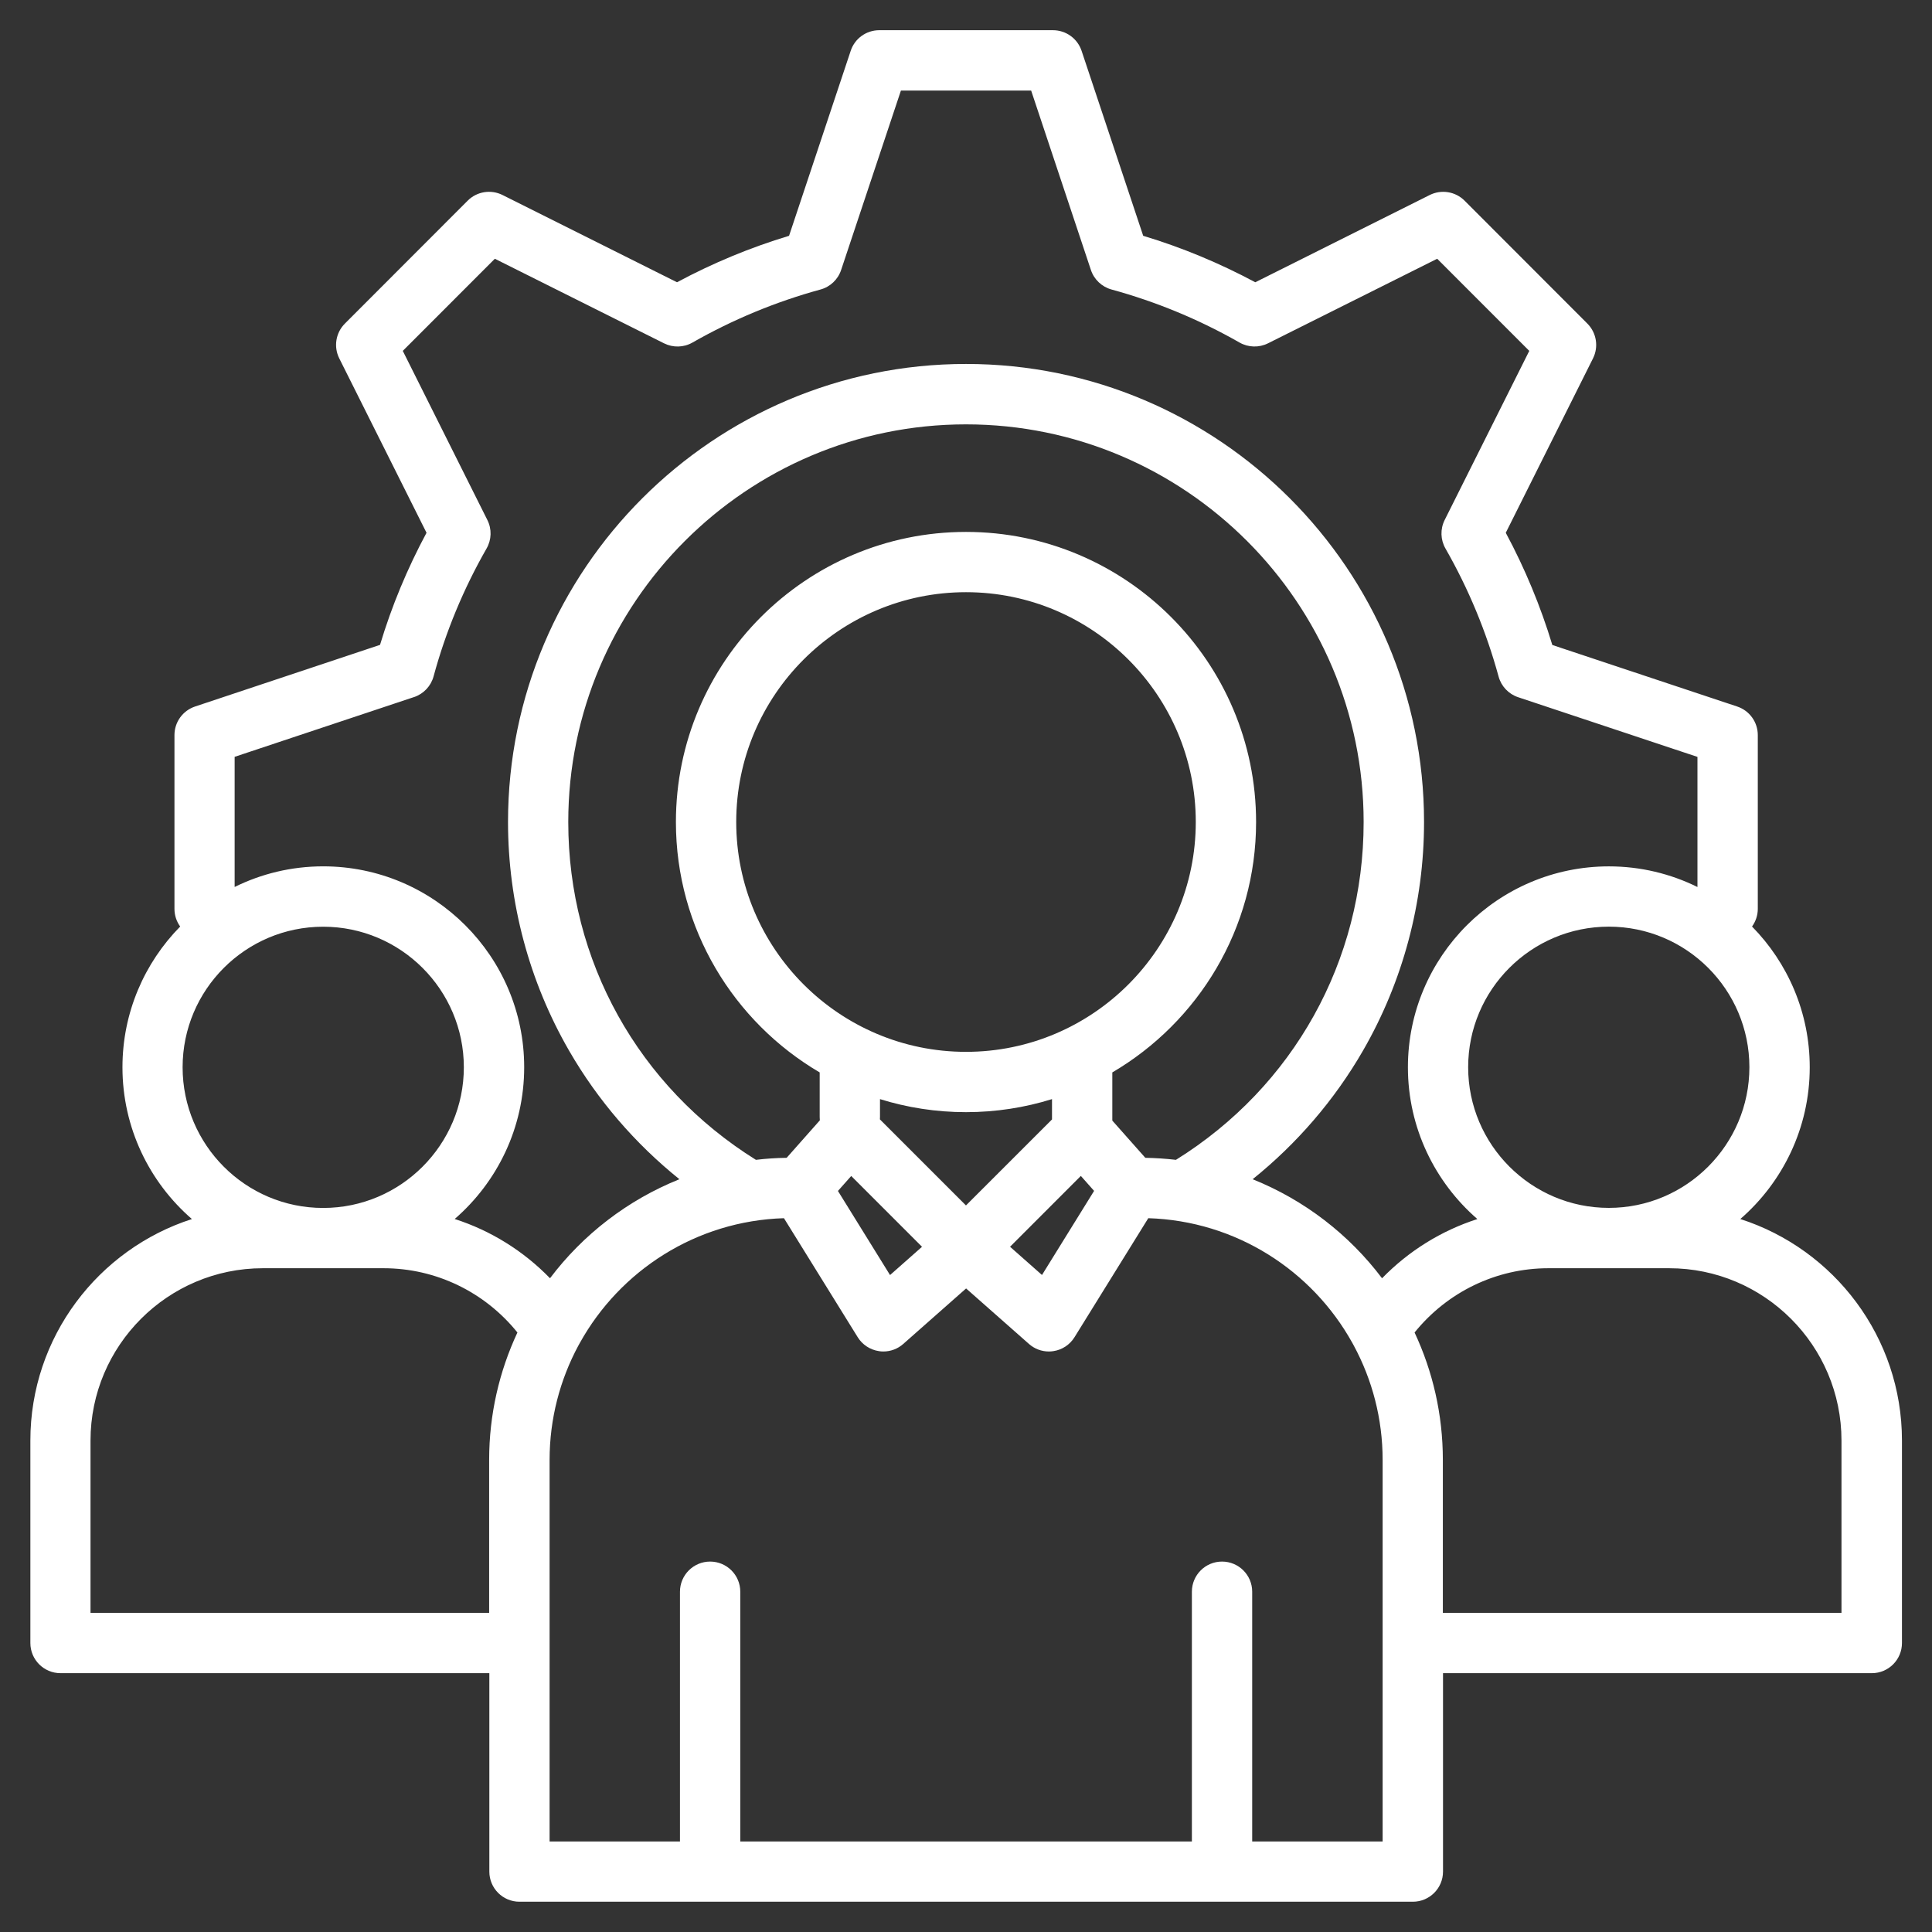 <svg width="60" height="60" viewBox="0 0 60 60" fill="none" xmlns="http://www.w3.org/2000/svg">
<rect x="0" y="0" width="60" height="60" fill="#333333" stroke="none"/>
<g clip-path="url(#clip0_58_52)">
<path d="M54.046 37.859C55.365 36.714 56.203 35.025 56.203 33.144C56.203 31.444 55.519 29.9 54.411 28.774C54.524 28.618 54.59 28.427 54.59 28.225V22.829C54.59 22.426 54.332 22.068 53.948 21.941L48.209 20.031C47.844 18.825 47.359 17.657 46.763 16.546L49.472 11.13C49.652 10.77 49.582 10.335 49.297 10.049L45.484 6.232C45.199 5.947 44.763 5.876 44.402 6.056L38.984 8.766C37.871 8.17 36.706 7.686 35.503 7.323L33.59 1.579C33.462 1.196 33.104 0.938 32.701 0.938H27.307C26.904 0.938 26.545 1.195 26.419 1.579L24.505 7.323C23.303 7.686 22.136 8.17 21.025 8.766L15.606 6.056C15.245 5.876 14.809 5.946 14.524 6.232L10.711 10.049C10.426 10.334 10.356 10.77 10.536 11.13L13.246 16.546C12.648 17.658 12.164 18.825 11.802 20.027L6.059 21.941C5.675 22.069 5.418 22.426 5.418 22.829V28.225C5.418 28.427 5.482 28.617 5.596 28.774C4.488 29.9 3.803 31.444 3.803 33.144C3.803 35.025 4.639 36.714 5.96 37.859C3.053 38.794 0.943 41.523 0.943 44.737V51.026C0.943 51.544 1.363 51.962 1.88 51.962H15.197V58.124C15.197 58.642 15.616 59.06 16.133 59.06H43.877C44.395 59.06 44.814 58.641 44.814 58.124V51.962H58.131C58.649 51.962 59.067 51.543 59.067 51.026V44.737C59.067 41.523 56.957 38.794 54.05 37.859H54.046ZM49.964 37.512C47.556 37.512 45.595 35.552 45.595 33.143C45.595 30.734 47.555 28.778 49.964 28.778C52.373 28.778 54.329 30.736 54.329 33.143C54.329 35.55 52.371 37.512 49.964 37.512ZM12.857 21.649C13.154 21.55 13.383 21.308 13.465 21.006C13.84 19.623 14.394 18.286 15.111 17.034C15.267 16.762 15.277 16.43 15.136 16.15L12.509 10.897L15.368 8.036L20.624 10.663C20.904 10.802 21.234 10.794 21.506 10.638C22.76 9.923 24.097 9.369 25.481 8.991C25.784 8.909 26.024 8.68 26.122 8.384L27.979 2.812H32.023L33.879 8.384C33.977 8.68 34.219 8.909 34.52 8.991C35.904 9.369 37.242 9.923 38.495 10.638C38.767 10.793 39.098 10.802 39.377 10.663L44.633 8.036L47.493 10.897L44.865 16.15C44.725 16.43 44.734 16.762 44.89 17.034C45.606 18.285 46.161 19.622 46.54 21.011C46.622 21.313 46.85 21.554 47.148 21.653L52.716 23.506V27.547C51.885 27.137 50.952 26.906 49.965 26.906C46.523 26.906 43.724 29.705 43.724 33.144C43.724 35.025 44.562 36.712 45.881 37.859C44.764 38.218 43.748 38.848 42.921 39.698C41.895 38.338 40.507 37.266 38.902 36.622C40.275 35.518 41.442 34.165 42.326 32.634C43.568 30.484 44.225 28.025 44.225 25.527C44.225 17.684 37.844 11.303 30.001 11.303C22.158 11.303 15.777 17.684 15.777 25.527C15.777 28.027 16.434 30.485 17.678 32.637C18.561 34.166 19.727 35.518 21.1 36.622C19.495 37.266 18.107 38.337 17.081 39.697C16.254 38.846 15.238 38.216 14.121 37.857C15.442 36.712 16.279 35.024 16.279 33.143C16.279 29.703 13.479 26.905 10.037 26.905C9.05 26.905 8.116 27.136 7.287 27.546V23.504L12.858 21.648L12.857 21.649ZM30 37.437L27.326 34.763C27.328 34.738 27.329 34.715 27.329 34.689V34.134C28.173 34.397 29.071 34.539 30 34.539C30.929 34.539 31.827 34.397 32.671 34.134V34.765L30 37.435V37.437ZM30 32.666C26.066 32.666 22.864 29.463 22.864 25.527C22.864 21.591 26.065 18.391 30 18.391C33.935 18.391 37.136 21.592 37.136 25.527C37.136 29.462 33.935 32.666 30 32.666ZM26.434 36.52L28.634 38.72L27.641 39.598L26.023 36.986L26.435 36.522L26.434 36.52ZM33.567 36.52L33.978 36.984L32.36 39.596L31.368 38.719L33.567 36.519V36.52ZM34.544 34.799V33.305C37.213 31.738 39.009 28.84 39.009 25.528C39.009 20.561 34.968 16.519 30 16.519C25.032 16.519 20.991 20.561 20.991 25.528C20.991 28.84 22.787 31.739 25.456 33.305V34.69C25.456 34.725 25.458 34.759 25.461 34.793L24.43 35.957C24.108 35.961 23.79 35.982 23.476 36.02C19.823 33.744 17.648 29.838 17.648 25.529C17.648 18.72 23.189 13.179 29.999 13.179C36.809 13.179 42.349 18.72 42.349 25.529C42.349 29.84 40.173 33.746 36.52 36.02C36.207 35.984 35.89 35.962 35.569 35.957L34.543 34.8L34.544 34.799ZM10.036 28.78C12.444 28.78 14.405 30.738 14.405 33.145C14.405 35.552 12.445 37.514 10.036 37.514C7.627 37.514 5.671 35.555 5.671 33.145C5.671 30.736 7.629 28.78 10.036 28.78ZM2.811 50.09V44.737C2.811 41.787 5.213 39.386 8.163 39.386H11.913C13.537 39.386 15.055 40.124 16.069 41.382C15.507 42.586 15.191 43.925 15.191 45.339V50.09H2.81H2.811ZM42.936 57.189H38.888V49.432C38.888 48.914 38.468 48.496 37.951 48.496C37.434 48.496 37.015 48.915 37.015 49.432V57.189H22.99V49.432C22.99 48.914 22.57 48.496 22.053 48.496C21.537 48.496 21.117 48.915 21.117 49.432V57.189H17.068V45.34C17.068 44.056 17.393 42.846 17.962 41.788C17.979 41.762 17.994 41.735 18.007 41.707C19.254 39.459 21.619 37.916 24.346 37.832L26.637 41.528C26.782 41.762 27.023 41.92 27.297 41.961C27.342 41.968 27.388 41.972 27.432 41.972C27.66 41.972 27.88 41.89 28.052 41.737L30.003 40.014L31.955 41.737C32.127 41.89 32.348 41.972 32.575 41.972C32.62 41.972 32.666 41.968 32.711 41.961C32.984 41.922 33.225 41.762 33.37 41.528L35.661 37.832C38.388 37.917 40.753 39.459 41.999 41.707C42.013 41.735 42.028 41.762 42.044 41.789C42.614 42.847 42.939 44.057 42.939 45.34V57.189H42.936ZM57.19 50.09H44.809V45.339C44.809 43.925 44.494 42.586 43.931 41.382C44.946 40.125 46.462 39.386 48.087 39.386H51.837C54.788 39.386 57.189 41.787 57.189 44.737V50.09H57.19Z" fill="white"/>
</g>
<defs>
<clipPath id="clip0_58_52">
<rect width="60" height="60" fill="white"/>
</clipPath>
</defs>
</svg>
